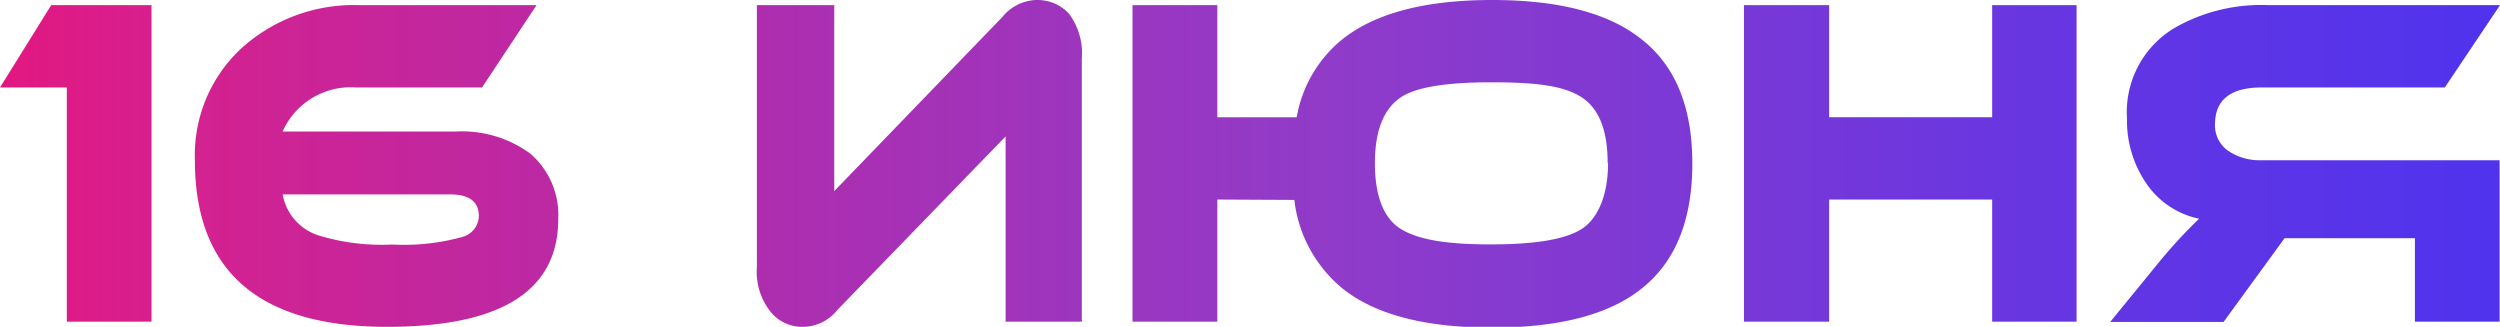 <?xml version="1.0" encoding="UTF-8"?> <svg xmlns="http://www.w3.org/2000/svg" xmlns:xlink="http://www.w3.org/1999/xlink" viewBox="0 0 188.94 24.7"> <defs> <style>.cls-1{fill:url(#Безымянный_градиент_17);}</style> <linearGradient id="Безымянный_градиент_17" y1="12.35" x2="188.94" y2="12.35" gradientUnits="userSpaceOnUse"> <stop offset="0" stop-color="#e21781"></stop> <stop offset="0.07" stop-color="#d31589" stop-opacity="0.95"></stop> <stop offset="0.53" stop-color="#750abc" stop-opacity="0.8"></stop> <stop offset="0.85" stop-color="#3b03dd" stop-opacity="0.8"></stop> <stop offset="1" stop-color="#2400e9" stop-opacity="0.8"></stop> </linearGradient> </defs> <title>16 июня</title> <g id="Слой_2" data-name="Слой 2"> <g id="Слой_1-2" data-name="Слой 1"> <path class="cls-1" d="M3.87.39h7.58V24.31H5.05V6.61H0Z"></path> <path class="cls-1" d="M26.9,6.61a5.62,5.62,0,0,0-5.54,3.33H34.45a8.72,8.72,0,0,1,5.64,1.68,6.12,6.12,0,0,1,2.1,4.93q0,8.15-12.94,8.15-14.52,0-14.52-12.58a11,11,0,0,1,3.56-8.51A12.66,12.66,0,0,1,27.21.39H40.55L36.43,6.61Zm-5.54,8.08A4,4,0,0,0,24,17.77a16.42,16.42,0,0,0,5.66.71,16.45,16.45,0,0,0,5.27-.57,1.68,1.68,0,0,0,1.26-1.58c0-1.09-.73-1.64-2.19-1.64Z"></path> <path class="cls-1" d="M58.29,23.63A4.87,4.87,0,0,1,57.2,20.2V.39h5.85V14.44L75.75,1.29A3.44,3.44,0,0,1,78.31,0a3.26,3.26,0,0,1,2.45,1,5,5,0,0,1,1,3.43V24.31H76v-14L63.3,23.41a3.38,3.38,0,0,1-2.57,1.29A3.08,3.08,0,0,1,58.29,23.63Z"></path> <path class="cls-1" d="M92,15.08v9.23H85.59V.39H92V8.86H98A9.73,9.73,0,0,1,101.41,3q3.74-3,11.36-3T124.1,3q3.8,3,3.8,9.36t-3.77,9.4q-3.69,3-11.36,3t-11.36-3a10.17,10.17,0,0,1-3.59-6.65Zm29.5-2.75c0-2.48-.65-4.14-2-5s-3.43-1.11-6.81-1.11-5.65.37-6.78,1.11c-1.32.86-2,2.52-2,5s.66,4.2,2,5,3.45,1.14,6.78,1.14,5.59-.38,6.81-1.14S121.53,14.83,121.53,12.33Z"></path> <path class="cls-1" d="M156.94,24.31h-6.38V15.08H138.24v9.23H131.8V.39h6.44V8.86h12.32V.39h6.38Z"></path> <path class="cls-1" d="M188.94.39l-4.17,6.22H170.93q-3.52,0-3.53,2.79a2.34,2.34,0,0,0,1,2,4.23,4.23,0,0,0,2.51.71h18V24.31h-6.4V18h-9.85l-4.61,6.33h-8.57l3.8-4.65a37.83,37.83,0,0,1,2.92-3.15,6.4,6.4,0,0,1-4-2.68,8.39,8.39,0,0,1-1.45-4.89,7.41,7.41,0,0,1,3.56-6.83A13.15,13.15,0,0,1,171.46.39Z"></path> </g> </g> </svg> 
